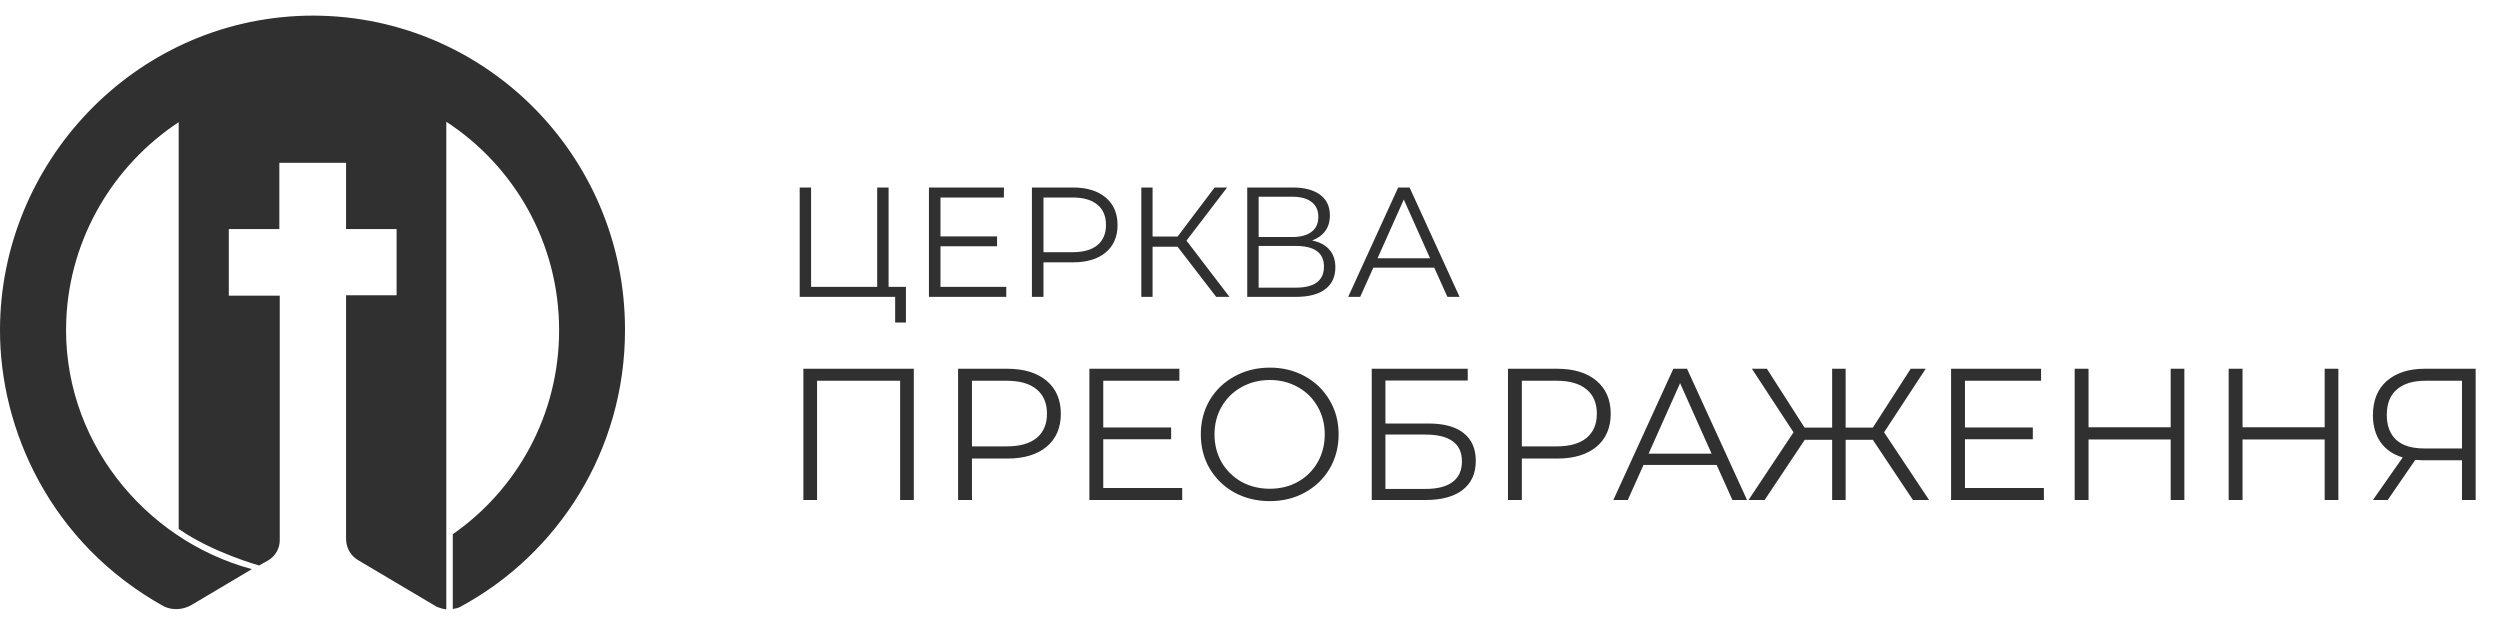 <svg width="160" height="40" viewBox="0 0 160 40" fill="none" xmlns="http://www.w3.org/2000/svg">
<path d="M19.534 1.005C8.538 1.292 0.026 10.446 0 21.082C-0.026 27.427 3.183 34.761 10.505 38.818C11.074 39.078 11.721 39.026 12.264 38.714L16.119 36.425C9.185 34.553 3.907 28.052 4.243 20.432C4.476 15.179 7.296 10.55 11.436 7.819V33.851C13.584 35.359 16.585 36.191 16.585 36.191L17.18 35.853C17.62 35.593 17.904 35.099 17.904 34.579V18.924H14.644V14.659H17.878V10.42H22.148V14.659H25.382V18.898H22.148V34.475C22.148 35.047 22.432 35.567 22.924 35.853L27.969 38.844C28.176 38.922 28.357 38.974 28.564 39V7.793C32.911 10.628 35.783 15.543 35.783 21.134C35.783 26.543 33.092 31.328 28.978 34.189V38.974C29.133 38.948 29.288 38.922 29.444 38.844C35.731 35.463 40 28.806 40 21.134C40.026 9.847 30.815 0.745 19.534 1.005Z" fill="#303030"/>
<path d="M58.484 23.6V32H57.608V24.368H52.292V32H51.416V23.6H58.484ZM64.462 23.6C65.534 23.6 66.374 23.856 66.982 24.368C67.59 24.88 67.894 25.584 67.894 26.48C67.894 27.376 67.59 28.08 66.982 28.592C66.374 29.096 65.534 29.348 64.462 29.348H62.206V32H61.318V23.6H64.462ZM64.438 28.568C65.27 28.568 65.906 28.388 66.346 28.028C66.786 27.66 67.006 27.144 67.006 26.48C67.006 25.8 66.786 25.28 66.346 24.92C65.906 24.552 65.27 24.368 64.438 24.368H62.206V28.568H64.438ZM75.661 31.232V32H69.721V23.6H75.481V24.368H70.609V27.356H74.953V28.112H70.609V31.232H75.661ZM81.268 32.072C80.436 32.072 79.68 31.888 79 31.52C78.328 31.144 77.8 30.632 77.416 29.984C77.04 29.336 76.852 28.608 76.852 27.8C76.852 26.992 77.04 26.264 77.416 25.616C77.8 24.968 78.328 24.46 79 24.092C79.68 23.716 80.436 23.528 81.268 23.528C82.1 23.528 82.848 23.712 83.512 24.08C84.184 24.448 84.712 24.96 85.096 25.616C85.48 26.264 85.672 26.992 85.672 27.8C85.672 28.608 85.48 29.34 85.096 29.996C84.712 30.644 84.184 31.152 83.512 31.52C82.848 31.888 82.1 32.072 81.268 32.072ZM81.268 31.28C81.932 31.28 82.532 31.132 83.068 30.836C83.604 30.532 84.024 30.116 84.328 29.588C84.632 29.052 84.784 28.456 84.784 27.8C84.784 27.144 84.632 26.552 84.328 26.024C84.024 25.488 83.604 25.072 83.068 24.776C82.532 24.472 81.932 24.32 81.268 24.32C80.604 24.32 80 24.472 79.456 24.776C78.92 25.072 78.496 25.488 78.184 26.024C77.88 26.552 77.728 27.144 77.728 27.8C77.728 28.456 77.88 29.052 78.184 29.588C78.496 30.116 78.92 30.532 79.456 30.836C80 31.132 80.604 31.28 81.268 31.28ZM87.791 23.6H93.935V24.356H88.667V27.104H91.415C92.407 27.104 93.159 27.308 93.671 27.716C94.191 28.124 94.451 28.716 94.451 29.492C94.451 30.3 94.171 30.92 93.611 31.352C93.059 31.784 92.263 32 91.223 32H87.791V23.6ZM91.211 31.292C91.987 31.292 92.571 31.144 92.963 30.848C93.363 30.552 93.563 30.112 93.563 29.528C93.563 28.952 93.367 28.524 92.975 28.244C92.591 27.956 92.003 27.812 91.211 27.812H88.667V31.292H91.211ZM99.654 23.6C100.726 23.6 101.566 23.856 102.174 24.368C102.782 24.88 103.086 25.584 103.086 26.48C103.086 27.376 102.782 28.08 102.174 28.592C101.566 29.096 100.726 29.348 99.654 29.348H97.398V32H96.51V23.6H99.654ZM99.63 28.568C100.462 28.568 101.098 28.388 101.538 28.028C101.978 27.66 102.198 27.144 102.198 26.48C102.198 25.8 101.978 25.28 101.538 24.92C101.098 24.552 100.462 24.368 99.63 24.368H97.398V28.568H99.63ZM109.866 29.756H105.186L104.178 32H103.254L107.094 23.6H107.97L111.81 32H110.874L109.866 29.756ZM109.542 29.036L107.526 24.524L105.51 29.036H109.542ZM119.861 28.148H118.121V32H117.257V28.148H115.505L112.937 32H111.905L114.785 27.668L112.121 23.6H113.081L115.493 27.368H117.257V23.6H118.121V27.368H119.861L122.285 23.6H123.245L120.581 27.668L123.461 32H122.429L119.861 28.148ZM130.809 31.232V32H124.869V23.6H130.629V24.368H125.757V27.356H130.101V28.112H125.757V31.232H130.809ZM139.799 23.6V32H138.923V28.124H133.667V32H132.779V23.6H133.667V27.344H138.923V23.6H139.799ZM149.655 23.6V32H148.779V28.124H143.523V32H142.635V23.6H143.523V27.344H148.779V23.6H149.655ZM158.442 23.6V32H157.566V29.456H155.058C154.946 29.456 154.786 29.448 154.578 29.432L152.814 32H151.866L153.774 29.276C153.158 29.092 152.686 28.768 152.358 28.304C152.03 27.832 151.866 27.256 151.866 26.576C151.866 25.632 152.162 24.9 152.754 24.38C153.354 23.86 154.162 23.6 155.178 23.6H158.442ZM152.754 26.552C152.754 27.24 152.954 27.772 153.354 28.148C153.762 28.516 154.354 28.7 155.13 28.7H157.566V24.368H155.214C154.43 24.368 153.822 24.556 153.39 24.932C152.966 25.3 152.754 25.84 152.754 26.552Z" fill="#303030"/>
<path d="M57.98 18.36V20.64H57.29V19H51.18V12H51.91V18.36H56.14V12H56.87V18.36H57.98ZM64.401 18.36V19H59.452V12H64.251V12.64H60.191V15.13H63.812V15.76H60.191V18.36H64.401ZM68.663 12C69.557 12 70.257 12.213 70.763 12.64C71.27 13.067 71.523 13.653 71.523 14.4C71.523 15.147 71.27 15.733 70.763 16.16C70.257 16.58 69.557 16.79 68.663 16.79H66.783V19H66.043V12H68.663ZM68.643 16.14C69.337 16.14 69.867 15.99 70.233 15.69C70.6 15.383 70.783 14.953 70.783 14.4C70.783 13.833 70.6 13.4 70.233 13.1C69.867 12.793 69.337 12.64 68.643 12.64H66.783V16.14H68.643ZM75.365 15.79H73.765V19H73.045V12H73.765V15.14H75.365L77.735 12H78.535L75.935 15.4L78.685 19H77.835L75.365 15.79ZM83.973 15.39C84.459 15.49 84.829 15.687 85.083 15.98C85.336 16.267 85.463 16.643 85.463 17.11C85.463 17.717 85.246 18.183 84.813 18.51C84.386 18.837 83.756 19 82.923 19H79.823V12H82.733C83.479 12 84.063 12.153 84.483 12.46C84.903 12.767 85.113 13.21 85.113 13.79C85.113 14.183 85.013 14.517 84.813 14.79C84.613 15.057 84.333 15.257 83.973 15.39ZM80.553 15.17H82.693C83.233 15.17 83.646 15.06 83.933 14.84C84.226 14.62 84.373 14.3 84.373 13.88C84.373 13.46 84.226 13.14 83.933 12.92C83.646 12.7 83.233 12.59 82.693 12.59H80.553V15.17ZM82.923 18.41C84.129 18.41 84.733 17.96 84.733 17.06C84.733 16.18 84.129 15.74 82.923 15.74H80.553V18.41H82.923ZM91.793 17.13H87.893L87.053 19H86.283L89.483 12H90.213L93.413 19H92.633L91.793 17.13ZM91.523 16.53L89.843 12.77L88.163 16.53H91.523Z" fill="#303030"/>
</svg>
